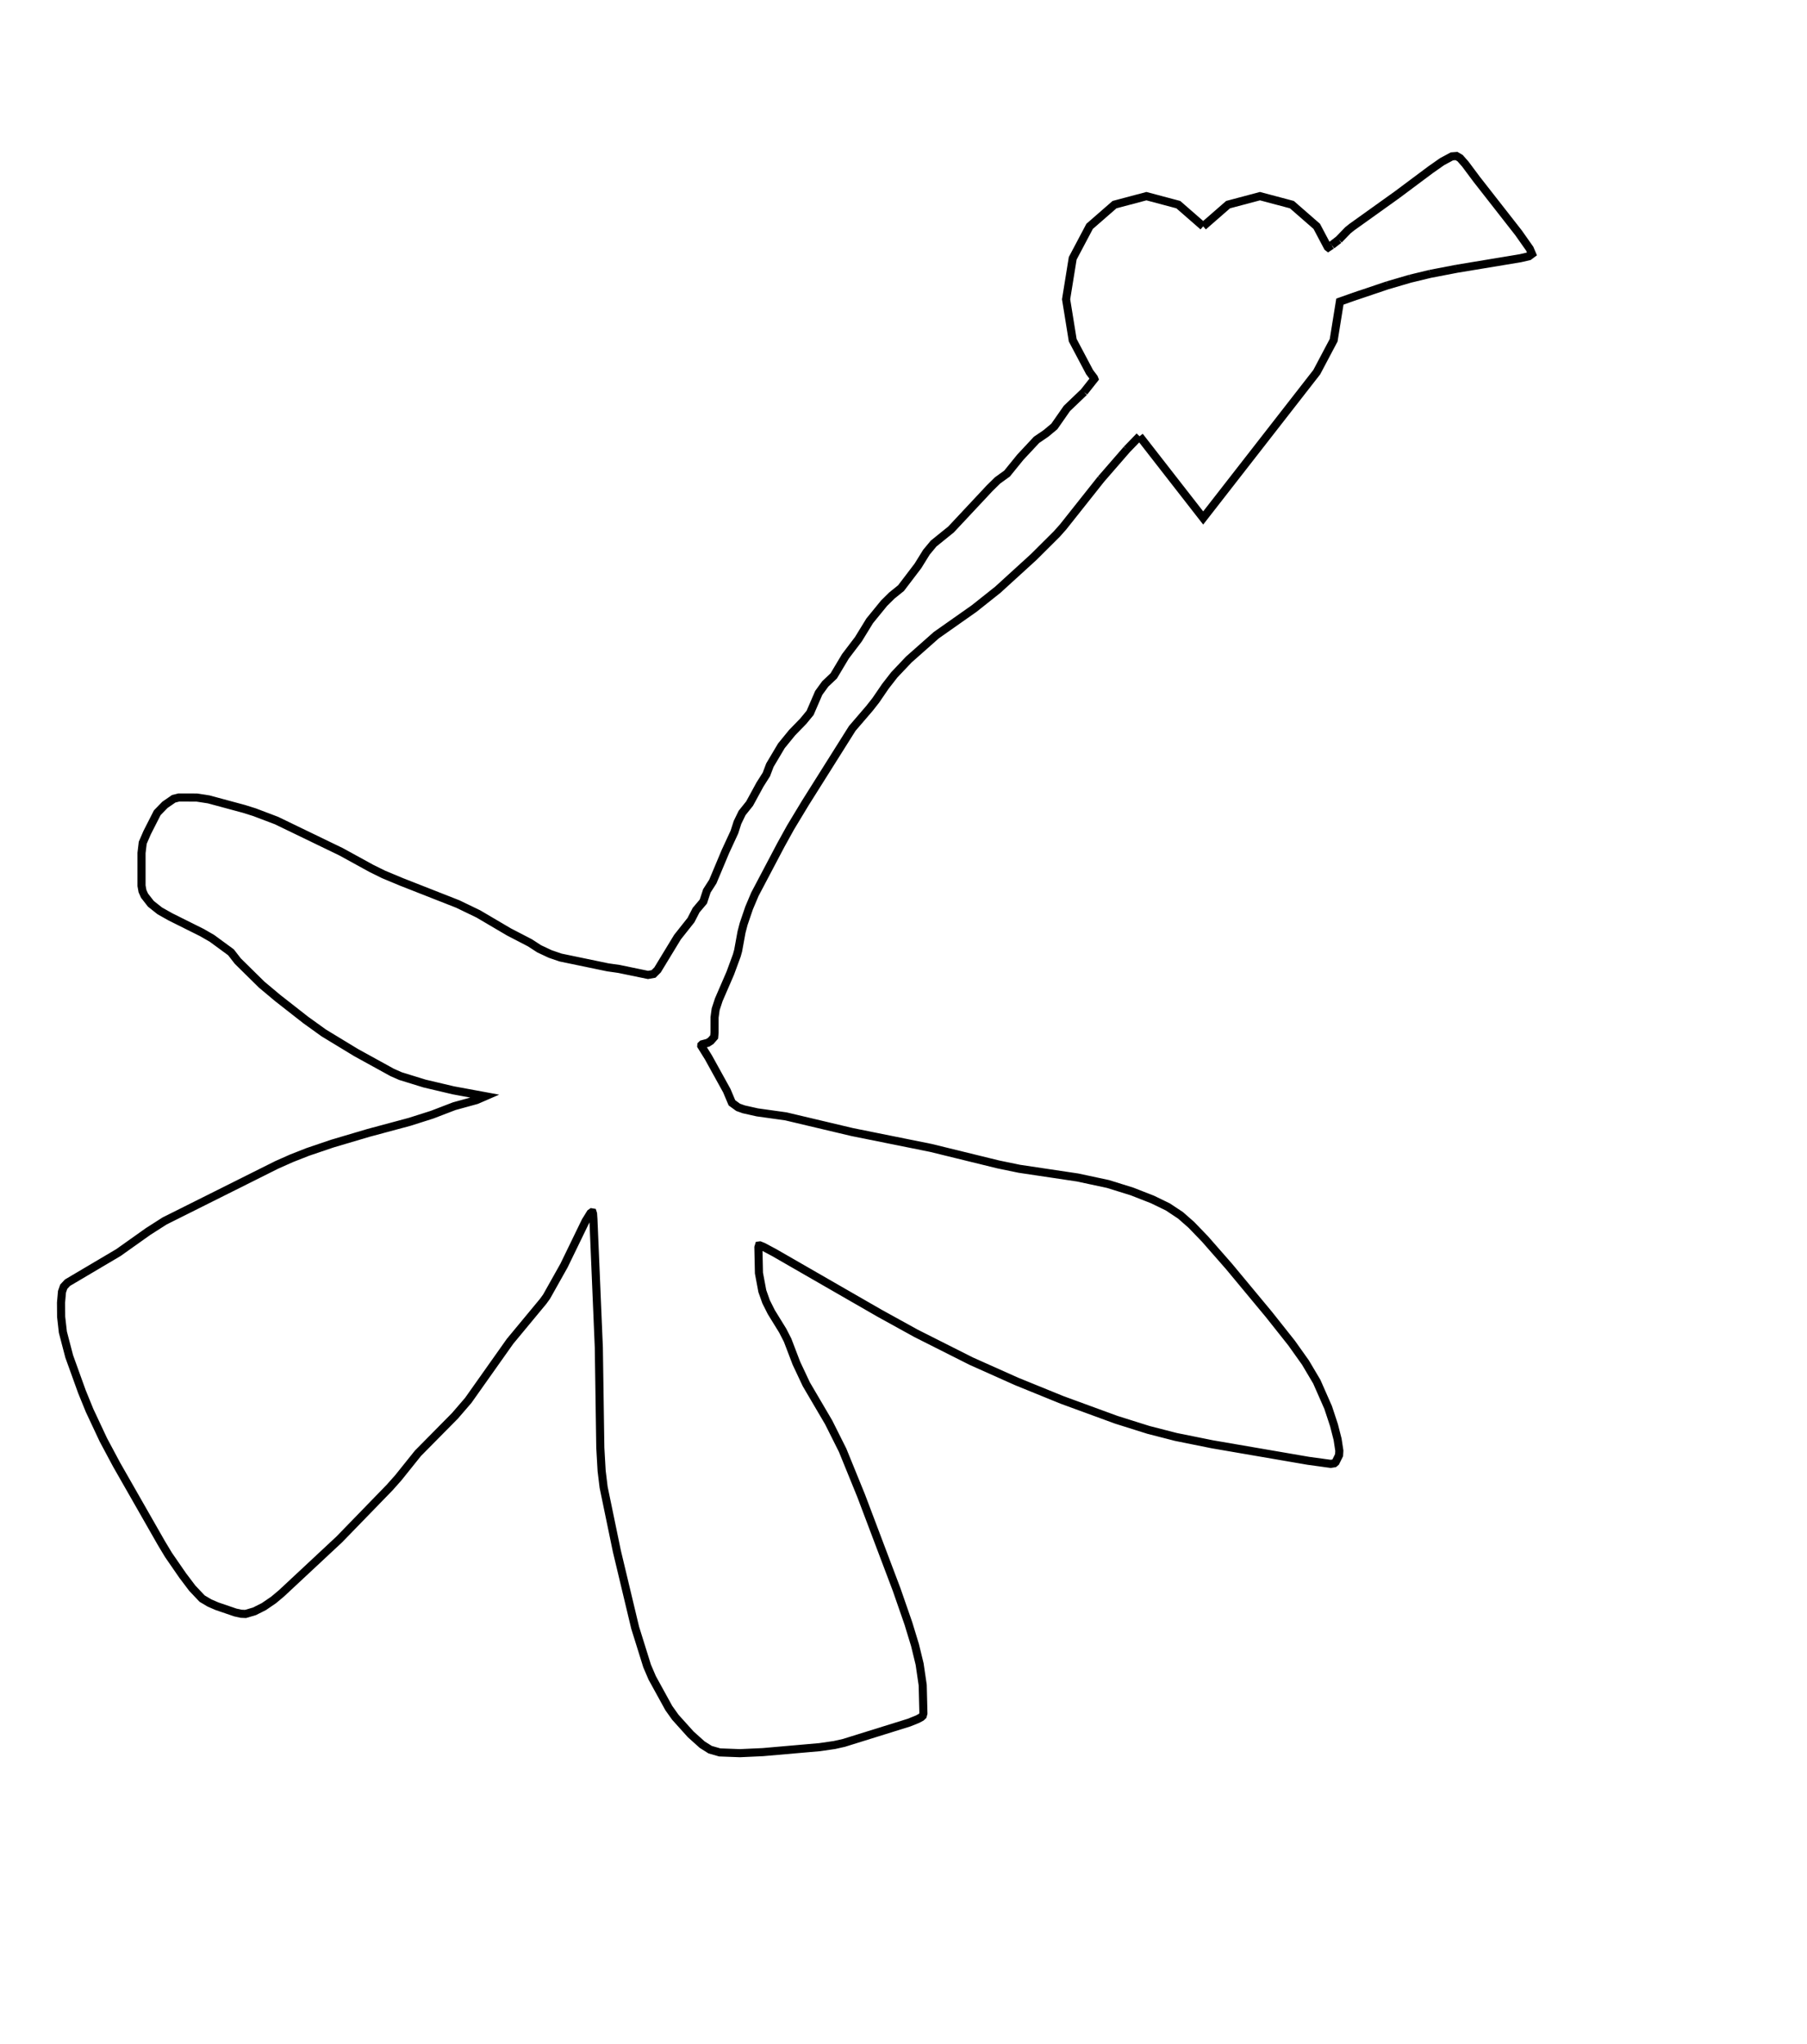<?xml version="1.0" encoding="UTF-8" standalone="no"?>
<!-- Generator: Adobe Illustrator 16.0.0, SVG Export Plug-In . SVG Version: 6.00 Build 0)  -->

<svg
   xmlns:dc="http://purl.org/dc/elements/1.1/"
   xmlns:cc="http://creativecommons.org/ns#"
   xmlns:rdf="http://www.w3.org/1999/02/22-rdf-syntax-ns#"
   xmlns:svg="http://www.w3.org/2000/svg"
   xmlns="http://www.w3.org/2000/svg"
   xmlns:sodipodi="http://sodipodi.sourceforge.net/DTD/sodipodi-0.dtd"
   xmlns:inkscape="http://www.inkscape.org/namespaces/inkscape"
   version="1.1"
   id="Layer_1"
   x="0px"
   y="0px"
   width="445.77px"
   height="504.344px"
   viewBox="-77.23 -104.656 445.77 504.344"
   enable-background="new -77.23 -104.656 445.77 504.344"
   xml:space="preserve"
   inkscape:version="0.48.4 r9939"
   sodipodi:docname="EZ-fleur.svg"><defs
   id="defs3143" /><sodipodi:namedview
   pagecolor="#ffffff"
   bordercolor="#666666"
   borderopacity="1"
   objecttolerance="10"
   gridtolerance="10"
   guidetolerance="10"
   inkscape:pageopacity="0"
   inkscape:pageshadow="2"
   inkscape:window-width="1058"
   inkscape:window-height="480"
   id="namedview3141"
   showgrid="false"
   inkscape:zoom="0.46793459"
   inkscape:cx="222.88499"
   inkscape:cy="252.172"
   inkscape:window-x="0"
   inkscape:window-y="0"
   inkscape:window-maximized="0"
   inkscape:current-layer="Layer_1" />
<title
   id="title3135">Fleur EG</title>
<desc
   id="desc3137">made with tinkercad</desc>
<path
   d="M190.182-7.93l-4.221,4.039l-0.193,0.276l-2.902,4.16l-2.066,1.723  l-2.33,1.59l-1.486,1.593l-2.513,2.693l-1.898,2.338l-1.367,1.684l-2.347,1.695l-1.95,1.919l-1.19,1.273l-8.334,8.909l-4.309,3.484  l-1.757,2.115l-1.329,2.143l-0.777,1.253l-4.167,5.477l-2.256,1.82l-0.274,0.271l-1.662,1.642l-3.535,4.334l-2.789,4.544  l-2.946,3.88l-0.252,0.332l-2.891,4.836l-2.086,1.97l-1.61,2.222l-2.128,4.924l-1.684,2.044l-1.655,1.706l-1.117,1.151l-2.636,3.237  l-0.475,0.799l-2.352,3.962l-0.87,2.296l-1.565,2.469l-2.565,4.706l-1.194,1.495l-0.662,0.829l-1.134,2.333l-0.759,2.37  l-1.276,2.761l-0.95,2.055l-3.104,7.401l-1.136,1.774l-0.335,0.524l-0.868,2.642l-1.786,2.115l-1.264,2.455l-3.325,4.198  l-0.035,0.057l-4.883,8.036l-0.987,0.992l-1.372,0.244l-7.194-1.485l-2.6-0.369l-0.119-0.017l-11.65-2.418l-2.568-0.878  l-2.713-1.273l-2.276-1.479l-2.609-1.352l-2.593-1.344l-7.52-4.428l-4.861-2.346l-0.24-0.113l-0.098-0.04l-2.668-1.048l-6.527-2.564  l-4.146-1.629l-0.291-0.109l-0.218-0.091l-4.343-1.812l-2.996-1.479l-7.481-4.107l-15.922-7.699l-5.434-2.061l-2.616-0.822  l-2.997-0.809l-5.686-1.535l-2.951-0.454l-4.43-0.012l-1.259,0.318l-2.157,1.491l-1.902,1.959l-2.503,4.924l-1.072,2.48  l-0.013,0.107l-0.288,2.404v8.09l0.235,1.312l0.501,1.123l1.568,2.013l2.202,1.749l2.653,1.491l7.767,3.875l0.057,0.029l0.114,0.07  l1.855,1.067l0.414,0.237l4.584,3.362l0.122,0.091l1.687,2.174l5.899,5.811l3.94,3.299L-1.775,147l4.422,3.178l7.719,4.686  l0.364,0.218l0.2,0.107l8.606,4.737l0.086,0.038l1.521,0.668l0.437,0.192l4.808,1.484l1.125,0.347l7.089,1.672l7.037,1.298  l0.114,0.021l0.75,0.138l-2.163,0.941l-5.491,1.508l-0.226,0.085l-5.283,2.027l-2.953,0.938l-2.454,0.779l-0.143,0.045l-3.439,0.924  l-6.678,1.794l-8.94,2.647l-6.026,2.044l-3.855,1.515l-0.255,0.106l-3.535,1.57l-16.087,8.046l-11.61,5.807l-4.051,2.588  L-48,204.345l-10.965,6.485l-1.621,0.959l-0.918,0.988l-0.434,1.242l-0.23,2.598l-0.009,0.123l0.002,0.084l0.023,2.652l0.006,0.739  l0.082,0.72l0.344,3.048l1.565,5.992l3.132,8.686l1.894,4.649l3.387,7.228l3.277,6.138l5.276,9.243l5.75,10.074l1.774,2.951  l3.532,5.122l0.121,0.153l2.211,2.929l0.537,0.568l1.866,1.975l0.039,0.035l1.811,1.075l1.829,0.794l4.546,1.553l1.4,0.309  l1.123,0.046l2.188-0.646l2.31-1.159l2.401-1.639l1.919-1.604l14.298-13.34l8.927-9.196l3.489-3.595l2.063-2.32l0.233-0.282  l4.691-5.85l0.516-0.522l8.631-8.741l3.263-3.787l10.315-14.579l5.604-6.766l2.58-3.115l0.828-1.148l4.297-7.656l5.314-10.95  l0.021-0.043l0.025-0.045l0.024-0.026l1.148-1.86l0.293-0.208l0.241,0.04l0.099,0.306l0.091,1.332l0.984,23.375l0.351,8.334  l0.366,24.692l0.326,5.692l0.487,4.008l0.045,0.238l0.293,1.415l0.427,2.062l2.467,11.912l0.107,0.485l0.107,0.436l4.334,18.136  l0.529,1.694l2.43,7.781l0.061,0.135l1.192,2.784l0.383,0.696l1.31,2.384l2.305,4.194l0.119,0.213l0.082,0.107l1.507,2.118  l0.582,0.647l3.123,3.471l0.099,0.108l2.82,2.531l1.962,1.238l2.358,0.675l4.966,0.188l5.664-0.258l8.325-0.728l5.692-0.497  l3.666-0.533l2.33-0.524l16.038-4.995l2.137-0.861l0.913-0.496l0.363-0.352l0.156-0.581l-0.141-5.666l-0.032-1.287l-0.763-5.208  l-1.131-4.651l-1.633-5.352l-2.917-8.399l-8.146-21.546l-0.585-1.548l-0.129-0.32l-4.422-10.864l-0.091-0.196l-3.349-6.686  l-0.048-0.09l-5.499-9.367l-2.41-5.126l-0.042-0.091l-2.166-5.672l-1.208-2.355l-2.545-4.127l-0.267-0.434l-1.236-2.458  l-0.074-0.173l-0.907-2.56l-0.833-4.444l-0.136-6.354l0.136-0.439l0.241-0.031l0.788,0.315l2.713,1.445l5.536,3.186l20.486,11.787  l0.288,0.159l8.74,4.821l13.595,6.849l11.183,4.998l11.21,4.561l0.992,0.363l12.373,4.529l7.938,2.497l6.08,1.563l0.701,0.18  l8.979,1.812l23.7,4.076l5.508,0.754l0.867-0.139l0.341-0.284l0.853-1.726l0.066-1.1l-0.429-2.817l-0.89-3.481l-1.436-4.354  l-2.803-6.369l-2.798-4.725l-3.419-4.809l-5.564-7.016l-0.152-0.184l-9.706-11.688l-5.938-6.777l-3.373-3.498l-2.656-2.336  l-3.118-2.072l-0.121-0.059l-0.864-0.421l-2.689-1.307l-0.171-0.081l-0.125-0.047l-4.899-1.916l-1.189-0.37l-4.729-1.47  l-7.504-1.607l-2.832-0.423l-11.528-1.723l-5.205-1.074l-16.631-4.076l-19.397-3.906l-13.734-3.253l-2.625-0.622l-7.066-0.989  l-3.32-0.743l-0.014-0.003l-0.055-0.021l-1.334-0.474l-0.042-0.032l-0.821-0.598l-0.653-0.476l-0.041-0.09l-0.022-0.048  l-1.206-2.863l-3.04-5.502l-0.684-1.239l-0.696-1.259l-0.132-0.237l-1.749-2.812l0.017-0.198l0.035-0.034l0.011-0.01l0.161-0.157  l1.386-0.368l0.69-0.441l0.031-0.021l0.021-0.026l0.825-0.94l0.011-0.118l0.085-0.925v-0.126l0-0.186l0.005-3.492l0.078-0.575  l0.194-1.427l0.768-2.347l2.834-6.545l1.607-4.368l0.332-1.188l0.598-3.279l0.235-1.29l0.527-2.021l1.341-3.938l1.431-3.387  l6.401-12.146l0.243-0.439l2.081-3.764l0.203-0.348l1.346-2.228l2.191-3.627l8.34-13.254l1.745-2.773l1.466-2.33l4.111-4.787  l0.161-0.188l1.537-1.956l2.285-3.343l0.152-0.21l2.135-2.746l3.406-3.597l0.16-0.167l0.113-0.102l1.157-1.024l5.479-4.851  l0.074-0.059l9.317-6.557l2.614-2.077l3.189-2.535l7.834-7.143l1.032-0.941l5.678-5.652l1.594-1.792l0.725-0.915l1.011-1.273  l7.621-9.607 M198.997,8.229l1.747-2.012 M258.602-32.12v0.035l6.48-2.188 M254.574-47.115l0.705-0.73l0.953-0.766l2.369-1.696   M191.65-12.738l-0.08-0.102l-4.172-7.886l-1.631-10.1l1.631-10.103l4.172-7.886l6.141-5.357l7.869-2.092l6.578,1.75   M258.602-32.085l-0.473,0.147l-1.645,0.567 M275.586-37.093l-4.966,1.199 M267.438-56.629l3.416-2.551l4.872-3.637l2.798-1.962  l2.421-1.301l1.125-0.085l0.89,0.521l1.285,1.459l2.838,3.806l0.033,0.043l0.3,0.381l0.604,0.772l8.604,11.003l0.772,0.987  l2.613,3.713l0.135,0.188l0.104,0.243 M270.62-35.894l-5.538,1.622 M299.401-44.319 M202.702,4.19l-1.958,2.027 M203.883,2.969   M190.182-7.93l2.557-3.242l-0.109-0.266l-0.979-1.3 M247.521-12.738l-27.935,35.87l-7.428-9.536l-2.424-3.112l-5.697-7.316  l-0.088-0.113l-0.066-0.085 M282.126-38.349l-6.54,1.256 M300.246-43.047L300.693-42l-0.154,0.115 M252.154-44.84l-0.857,0.664   M258.602-50.306l8.836-6.323 M252.154-44.84l0.889-0.686 M198.997,8.229l-1.957,2.254 M253.402-45.899l1.172-1.215 M256.484-31.37  l-2.604,0.922l-0.572,0.203l-1.535,9.519L247.6-12.84l-0.079,0.102 M300.539-41.885l-0.592,0.443l-2.16,0.499l-15.661,2.593   M251.297-44.177l-0.045,0.021 M219.586-48.814l6.139-5.357l7.869-2.092l7.867,2.092l6.139,5.357l2.477,4.68l0.229,0.432  l0.121,0.093l0.826-0.546 M253.043-45.526l0.359-0.373 M203.883,2.969l-0.348,0.359l-0.833,0.862 M197.04,10.483l-2.641,3.042   M212.158-54.514l1.287,0.342l6.141,5.357"
   id="path3139"
   style="stroke-width:2;stroke-miterlimit:4;stroke-dasharray:none;stroke:#000000;stroke-opacity:1;fill:none" />
</svg>